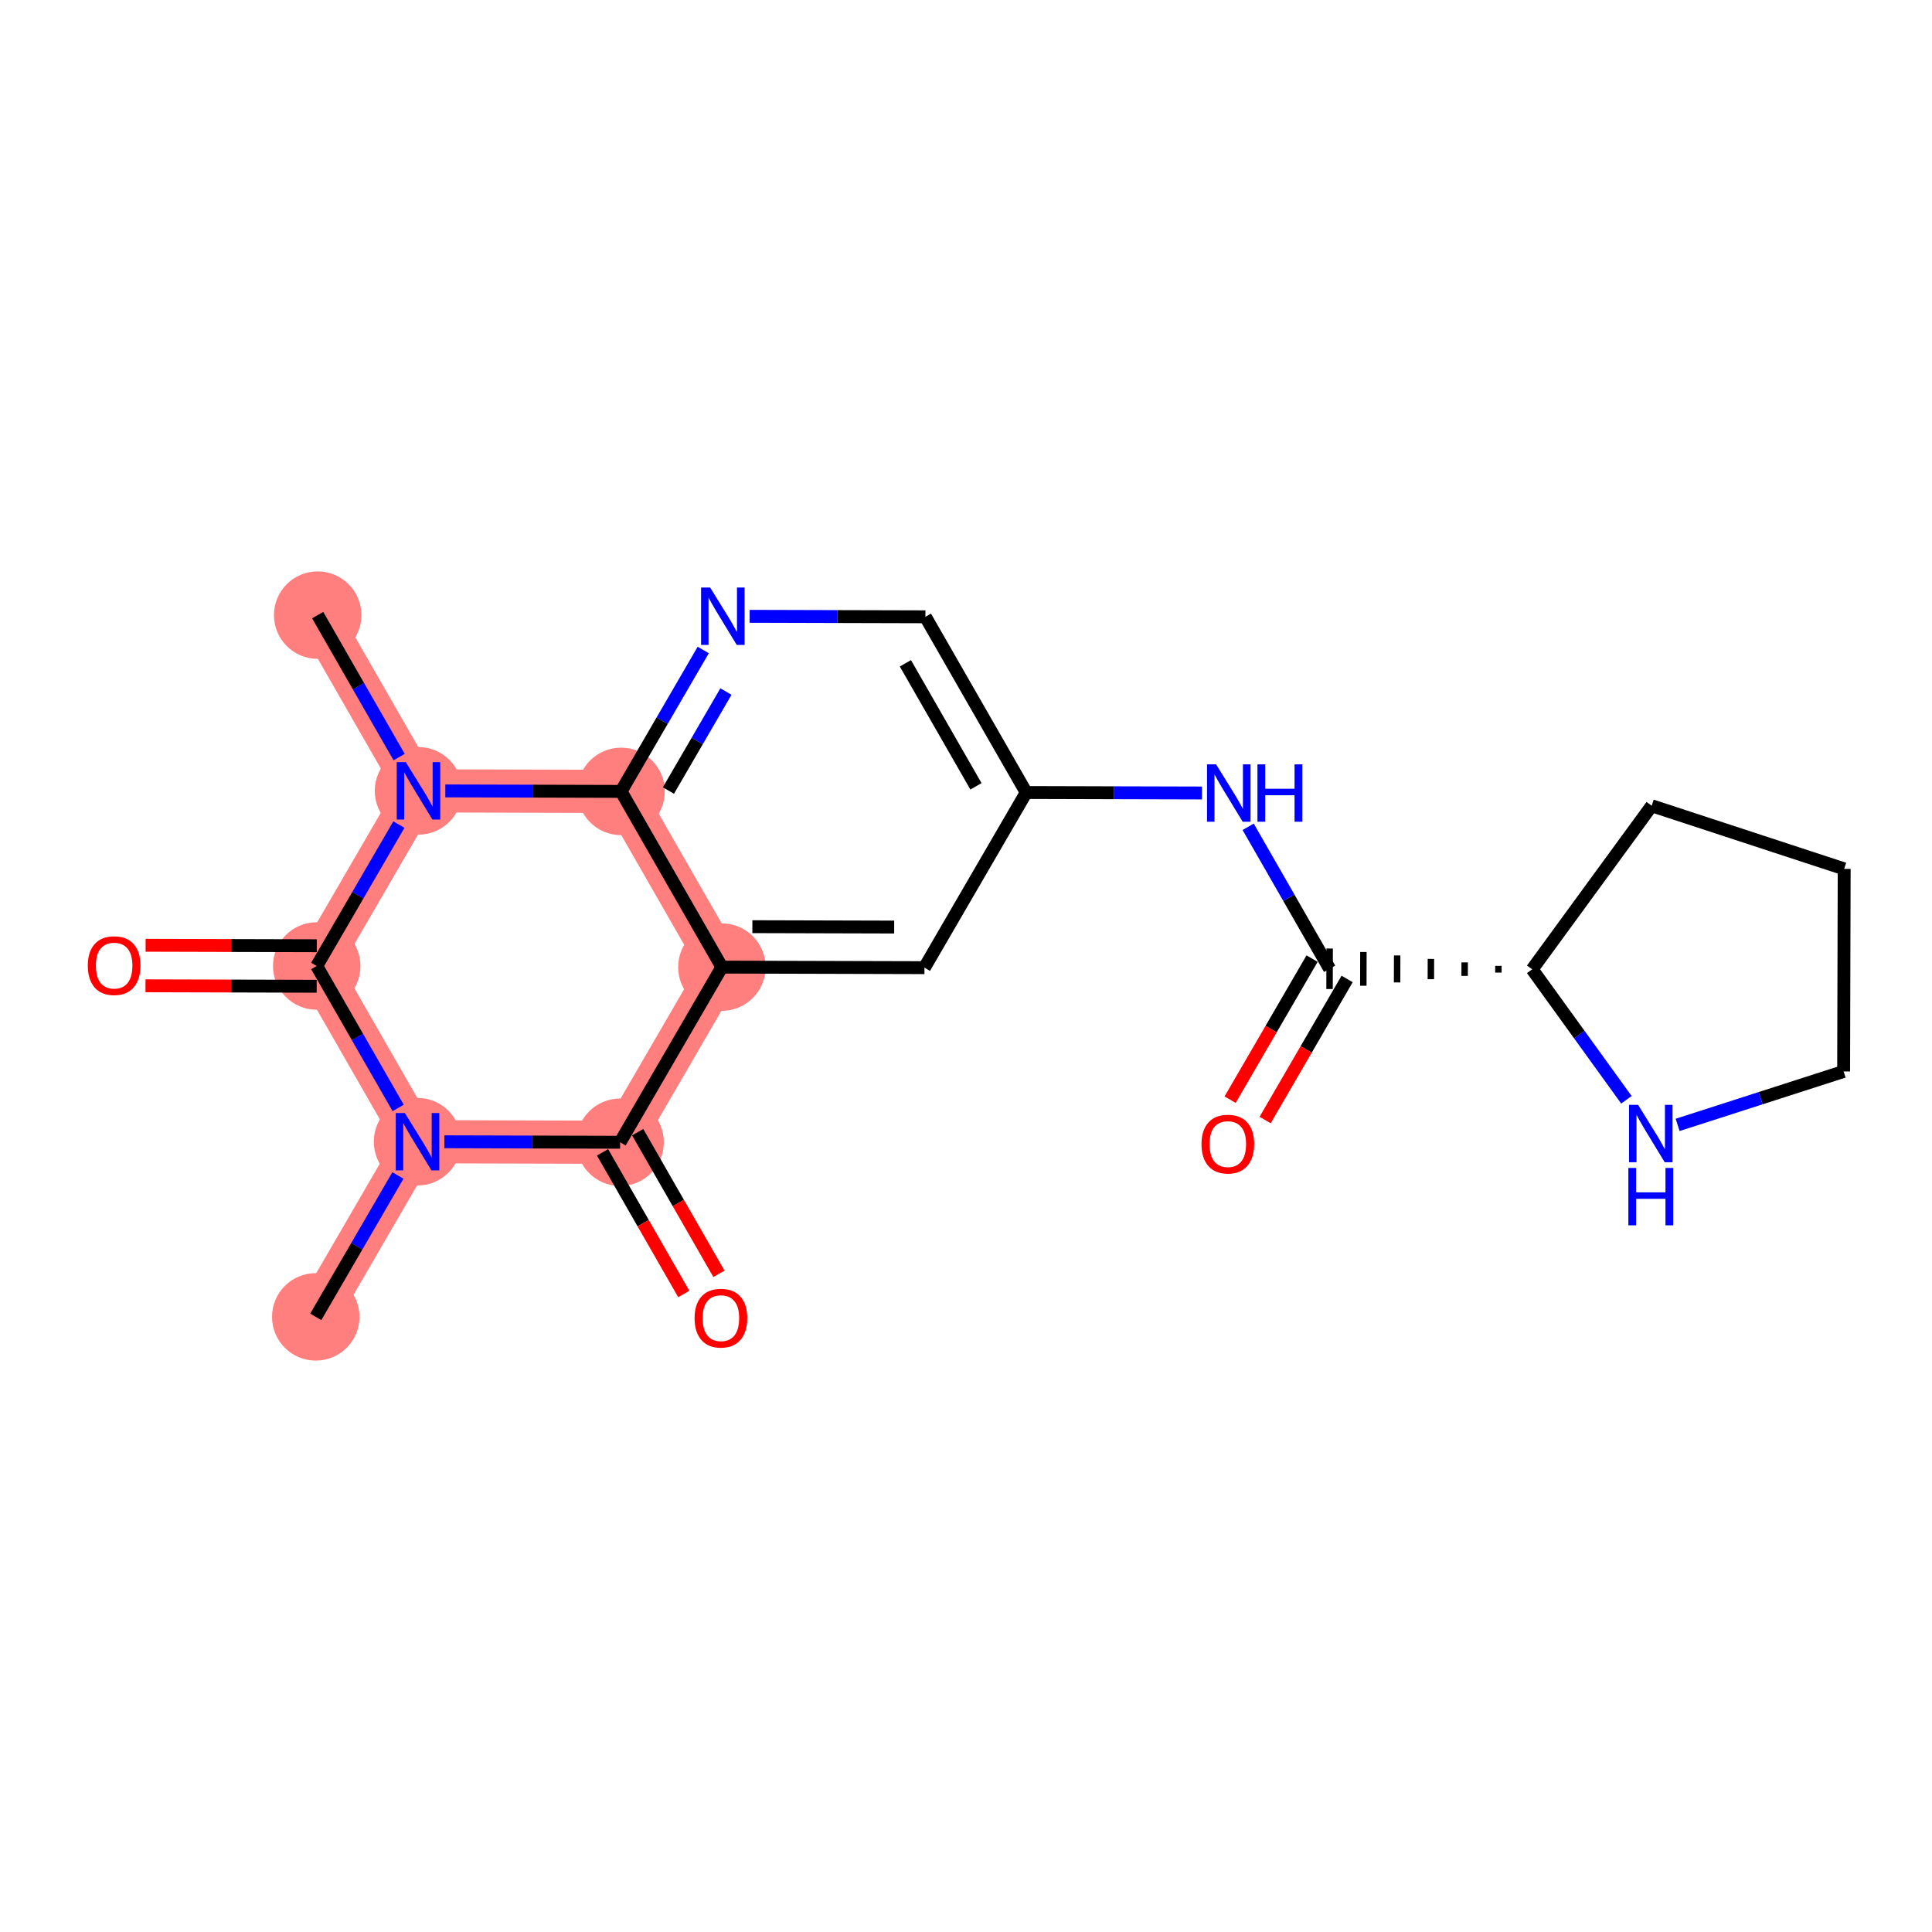 <?xml version='1.0' encoding='iso-8859-1'?>
<svg version='1.1' baseProfile='full'
              xmlns='http://www.w3.org/2000/svg'
                      xmlns:rdkit='http://www.rdkit.org/xml'
                      xmlns:xlink='http://www.w3.org/1999/xlink'
                  xml:space='preserve'
width='300px' height='300px' viewBox='0 0 300 300'>
<!-- END OF HEADER -->
<rect style='opacity:1.0;fill:#FFFFFF;stroke:none' width='300' height='300' x='0' y='0'> </rect>
<rect style='opacity:1.0;fill:#FFFFFF;stroke:none' width='300' height='300' x='0' y='0'> </rect>
<path d='M 49.032,204.483 L 64.835,177.284' style='fill:none;fill-rule:evenodd;stroke:#FF7F7F;stroke-width:6.7px;stroke-linecap:butt;stroke-linejoin:miter;stroke-opacity:1' />
<path d='M 64.835,177.284 L 96.29,177.37' style='fill:none;fill-rule:evenodd;stroke:#FF7F7F;stroke-width:6.7px;stroke-linecap:butt;stroke-linejoin:miter;stroke-opacity:1' />
<path d='M 64.835,177.284 L 49.181,150' style='fill:none;fill-rule:evenodd;stroke:#FF7F7F;stroke-width:6.7px;stroke-linecap:butt;stroke-linejoin:miter;stroke-opacity:1' />
<path d='M 96.29,177.37 L 112.093,150.172' style='fill:none;fill-rule:evenodd;stroke:#FF7F7F;stroke-width:6.7px;stroke-linecap:butt;stroke-linejoin:miter;stroke-opacity:1' />
<path d='M 112.093,150.172 L 96.439,122.888' style='fill:none;fill-rule:evenodd;stroke:#FF7F7F;stroke-width:6.7px;stroke-linecap:butt;stroke-linejoin:miter;stroke-opacity:1' />
<path d='M 96.439,122.888 L 64.984,122.802' style='fill:none;fill-rule:evenodd;stroke:#FF7F7F;stroke-width:6.7px;stroke-linecap:butt;stroke-linejoin:miter;stroke-opacity:1' />
<path d='M 64.984,122.802 L 49.33,95.517' style='fill:none;fill-rule:evenodd;stroke:#FF7F7F;stroke-width:6.7px;stroke-linecap:butt;stroke-linejoin:miter;stroke-opacity:1' />
<path d='M 64.984,122.802 L 49.181,150' style='fill:none;fill-rule:evenodd;stroke:#FF7F7F;stroke-width:6.7px;stroke-linecap:butt;stroke-linejoin:miter;stroke-opacity:1' />
<ellipse cx='49.032' cy='204.483' rx='6.291' ry='6.291'  style='fill:#FF7F7F;fill-rule:evenodd;stroke:#FF7F7F;stroke-width:1.0px;stroke-linecap:butt;stroke-linejoin:miter;stroke-opacity:1' />
<ellipse cx='64.835' cy='177.284' rx='6.291' ry='6.299'  style='fill:#FF7F7F;fill-rule:evenodd;stroke:#FF7F7F;stroke-width:1.0px;stroke-linecap:butt;stroke-linejoin:miter;stroke-opacity:1' />
<ellipse cx='96.29' cy='177.37' rx='6.291' ry='6.291'  style='fill:#FF7F7F;fill-rule:evenodd;stroke:#FF7F7F;stroke-width:1.0px;stroke-linecap:butt;stroke-linejoin:miter;stroke-opacity:1' />
<ellipse cx='112.093' cy='150.172' rx='6.291' ry='6.291'  style='fill:#FF7F7F;fill-rule:evenodd;stroke:#FF7F7F;stroke-width:1.0px;stroke-linecap:butt;stroke-linejoin:miter;stroke-opacity:1' />
<ellipse cx='96.439' cy='122.888' rx='6.291' ry='6.291'  style='fill:#FF7F7F;fill-rule:evenodd;stroke:#FF7F7F;stroke-width:1.0px;stroke-linecap:butt;stroke-linejoin:miter;stroke-opacity:1' />
<ellipse cx='64.984' cy='122.802' rx='6.291' ry='6.299'  style='fill:#FF7F7F;fill-rule:evenodd;stroke:#FF7F7F;stroke-width:1.0px;stroke-linecap:butt;stroke-linejoin:miter;stroke-opacity:1' />
<ellipse cx='49.33' cy='95.517' rx='6.291' ry='6.291'  style='fill:#FF7F7F;fill-rule:evenodd;stroke:#FF7F7F;stroke-width:1.0px;stroke-linecap:butt;stroke-linejoin:miter;stroke-opacity:1' />
<ellipse cx='49.181' cy='150' rx='6.291' ry='6.291'  style='fill:#FF7F7F;fill-rule:evenodd;stroke:#FF7F7F;stroke-width:1.0px;stroke-linecap:butt;stroke-linejoin:miter;stroke-opacity:1' />
<path class='bond-0 atom-0 atom-1' d='M 49.032,204.483 L 55.411,193.504' style='fill:none;fill-rule:evenodd;stroke:#000000;stroke-width:2.0px;stroke-linecap:butt;stroke-linejoin:miter;stroke-opacity:1' />
<path class='bond-0 atom-0 atom-1' d='M 55.411,193.504 L 61.79,182.525' style='fill:none;fill-rule:evenodd;stroke:#0000FF;stroke-width:2.0px;stroke-linecap:butt;stroke-linejoin:miter;stroke-opacity:1' />
<path class='bond-1 atom-1 atom-2' d='M 68.999,177.296 L 82.645,177.333' style='fill:none;fill-rule:evenodd;stroke:#0000FF;stroke-width:2.0px;stroke-linecap:butt;stroke-linejoin:miter;stroke-opacity:1' />
<path class='bond-1 atom-1 atom-2' d='M 82.645,177.333 L 96.29,177.37' style='fill:none;fill-rule:evenodd;stroke:#000000;stroke-width:2.0px;stroke-linecap:butt;stroke-linejoin:miter;stroke-opacity:1' />
<path class='bond-21 atom-20 atom-1' d='M 49.181,150 L 55.505,161.022' style='fill:none;fill-rule:evenodd;stroke:#000000;stroke-width:2.0px;stroke-linecap:butt;stroke-linejoin:miter;stroke-opacity:1' />
<path class='bond-21 atom-20 atom-1' d='M 55.505,161.022 L 61.828,172.044' style='fill:none;fill-rule:evenodd;stroke:#0000FF;stroke-width:2.0px;stroke-linecap:butt;stroke-linejoin:miter;stroke-opacity:1' />
<path class='bond-2 atom-2 atom-3' d='M 93.562,178.936 L 99.871,189.932' style='fill:none;fill-rule:evenodd;stroke:#000000;stroke-width:2.0px;stroke-linecap:butt;stroke-linejoin:miter;stroke-opacity:1' />
<path class='bond-2 atom-2 atom-3' d='M 99.871,189.932 L 106.18,200.929' style='fill:none;fill-rule:evenodd;stroke:#FF0000;stroke-width:2.0px;stroke-linecap:butt;stroke-linejoin:miter;stroke-opacity:1' />
<path class='bond-2 atom-2 atom-3' d='M 99.019,175.805 L 105.328,186.802' style='fill:none;fill-rule:evenodd;stroke:#000000;stroke-width:2.0px;stroke-linecap:butt;stroke-linejoin:miter;stroke-opacity:1' />
<path class='bond-2 atom-2 atom-3' d='M 105.328,186.802 L 111.637,197.799' style='fill:none;fill-rule:evenodd;stroke:#FF0000;stroke-width:2.0px;stroke-linecap:butt;stroke-linejoin:miter;stroke-opacity:1' />
<path class='bond-3 atom-2 atom-4' d='M 96.29,177.37 L 112.093,150.172' style='fill:none;fill-rule:evenodd;stroke:#000000;stroke-width:2.0px;stroke-linecap:butt;stroke-linejoin:miter;stroke-opacity:1' />
<path class='bond-4 atom-4 atom-5' d='M 112.093,150.172 L 143.548,150.258' style='fill:none;fill-rule:evenodd;stroke:#000000;stroke-width:2.0px;stroke-linecap:butt;stroke-linejoin:miter;stroke-opacity:1' />
<path class='bond-4 atom-4 atom-5' d='M 116.828,143.894 L 138.847,143.954' style='fill:none;fill-rule:evenodd;stroke:#000000;stroke-width:2.0px;stroke-linecap:butt;stroke-linejoin:miter;stroke-opacity:1' />
<path class='bond-22 atom-17 atom-4' d='M 96.439,122.888 L 112.093,150.172' style='fill:none;fill-rule:evenodd;stroke:#000000;stroke-width:2.0px;stroke-linecap:butt;stroke-linejoin:miter;stroke-opacity:1' />
<path class='bond-5 atom-5 atom-6' d='M 143.548,150.258 L 159.351,123.059' style='fill:none;fill-rule:evenodd;stroke:#000000;stroke-width:2.0px;stroke-linecap:butt;stroke-linejoin:miter;stroke-opacity:1' />
<path class='bond-6 atom-6 atom-7' d='M 159.351,123.059 L 172.996,123.097' style='fill:none;fill-rule:evenodd;stroke:#000000;stroke-width:2.0px;stroke-linecap:butt;stroke-linejoin:miter;stroke-opacity:1' />
<path class='bond-6 atom-6 atom-7' d='M 172.996,123.097 L 186.642,123.134' style='fill:none;fill-rule:evenodd;stroke:#0000FF;stroke-width:2.0px;stroke-linecap:butt;stroke-linejoin:miter;stroke-opacity:1' />
<path class='bond-14 atom-6 atom-15' d='M 159.351,123.059 L 143.697,95.775' style='fill:none;fill-rule:evenodd;stroke:#000000;stroke-width:2.0px;stroke-linecap:butt;stroke-linejoin:miter;stroke-opacity:1' />
<path class='bond-14 atom-6 atom-15' d='M 151.546,122.097 L 140.588,102.998' style='fill:none;fill-rule:evenodd;stroke:#000000;stroke-width:2.0px;stroke-linecap:butt;stroke-linejoin:miter;stroke-opacity:1' />
<path class='bond-7 atom-7 atom-8' d='M 193.813,128.386 L 200.136,139.408' style='fill:none;fill-rule:evenodd;stroke:#0000FF;stroke-width:2.0px;stroke-linecap:butt;stroke-linejoin:miter;stroke-opacity:1' />
<path class='bond-7 atom-7 atom-8' d='M 200.136,139.408 L 206.46,150.43' style='fill:none;fill-rule:evenodd;stroke:#000000;stroke-width:2.0px;stroke-linecap:butt;stroke-linejoin:miter;stroke-opacity:1' />
<path class='bond-8 atom-8 atom-9' d='M 203.74,148.85 L 197.376,159.803' style='fill:none;fill-rule:evenodd;stroke:#000000;stroke-width:2.0px;stroke-linecap:butt;stroke-linejoin:miter;stroke-opacity:1' />
<path class='bond-8 atom-8 atom-9' d='M 197.376,159.803 L 191.012,170.757' style='fill:none;fill-rule:evenodd;stroke:#FF0000;stroke-width:2.0px;stroke-linecap:butt;stroke-linejoin:miter;stroke-opacity:1' />
<path class='bond-8 atom-8 atom-9' d='M 209.18,152.01 L 202.815,162.964' style='fill:none;fill-rule:evenodd;stroke:#000000;stroke-width:2.0px;stroke-linecap:butt;stroke-linejoin:miter;stroke-opacity:1' />
<path class='bond-8 atom-8 atom-9' d='M 202.815,162.964 L 196.451,173.918' style='fill:none;fill-rule:evenodd;stroke:#FF0000;stroke-width:2.0px;stroke-linecap:butt;stroke-linejoin:miter;stroke-opacity:1' />
<path class='bond-9 atom-10 atom-8' d='M 232.674,149.977 L 232.671,151.026' style='fill:none;fill-rule:evenodd;stroke:#000000;stroke-width:1.0px;stroke-linecap:butt;stroke-linejoin:miter;stroke-opacity:1' />
<path class='bond-9 atom-10 atom-8' d='M 227.433,149.439 L 227.427,151.536' style='fill:none;fill-rule:evenodd;stroke:#000000;stroke-width:1.0px;stroke-linecap:butt;stroke-linejoin:miter;stroke-opacity:1' />
<path class='bond-9 atom-10 atom-8' d='M 222.192,148.9 L 222.183,152.045' style='fill:none;fill-rule:evenodd;stroke:#000000;stroke-width:1.0px;stroke-linecap:butt;stroke-linejoin:miter;stroke-opacity:1' />
<path class='bond-9 atom-10 atom-8' d='M 216.951,148.361 L 216.939,152.555' style='fill:none;fill-rule:evenodd;stroke:#000000;stroke-width:1.0px;stroke-linecap:butt;stroke-linejoin:miter;stroke-opacity:1' />
<path class='bond-9 atom-10 atom-8' d='M 211.709,147.823 L 211.695,153.065' style='fill:none;fill-rule:evenodd;stroke:#000000;stroke-width:1.0px;stroke-linecap:butt;stroke-linejoin:miter;stroke-opacity:1' />
<path class='bond-9 atom-10 atom-8' d='M 206.468,147.284 L 206.451,153.575' style='fill:none;fill-rule:evenodd;stroke:#000000;stroke-width:1.0px;stroke-linecap:butt;stroke-linejoin:miter;stroke-opacity:1' />
<path class='bond-10 atom-10 atom-11' d='M 237.915,150.516 L 256.474,125.118' style='fill:none;fill-rule:evenodd;stroke:#000000;stroke-width:2.0px;stroke-linecap:butt;stroke-linejoin:miter;stroke-opacity:1' />
<path class='bond-23 atom-14 atom-10' d='M 252.549,170.774 L 245.232,160.645' style='fill:none;fill-rule:evenodd;stroke:#0000FF;stroke-width:2.0px;stroke-linecap:butt;stroke-linejoin:miter;stroke-opacity:1' />
<path class='bond-23 atom-14 atom-10' d='M 245.232,160.645 L 237.915,150.516' style='fill:none;fill-rule:evenodd;stroke:#000000;stroke-width:2.0px;stroke-linecap:butt;stroke-linejoin:miter;stroke-opacity:1' />
<path class='bond-11 atom-11 atom-12' d='M 256.474,125.118 L 286.364,134.92' style='fill:none;fill-rule:evenodd;stroke:#000000;stroke-width:2.0px;stroke-linecap:butt;stroke-linejoin:miter;stroke-opacity:1' />
<path class='bond-12 atom-12 atom-13' d='M 286.364,134.92 L 286.278,166.376' style='fill:none;fill-rule:evenodd;stroke:#000000;stroke-width:2.0px;stroke-linecap:butt;stroke-linejoin:miter;stroke-opacity:1' />
<path class='bond-13 atom-13 atom-14' d='M 286.278,166.376 L 273.389,170.525' style='fill:none;fill-rule:evenodd;stroke:#000000;stroke-width:2.0px;stroke-linecap:butt;stroke-linejoin:miter;stroke-opacity:1' />
<path class='bond-13 atom-13 atom-14' d='M 273.389,170.525 L 260.5,174.674' style='fill:none;fill-rule:evenodd;stroke:#0000FF;stroke-width:2.0px;stroke-linecap:butt;stroke-linejoin:miter;stroke-opacity:1' />
<path class='bond-15 atom-15 atom-16' d='M 143.697,95.775 L 130.052,95.738' style='fill:none;fill-rule:evenodd;stroke:#000000;stroke-width:2.0px;stroke-linecap:butt;stroke-linejoin:miter;stroke-opacity:1' />
<path class='bond-15 atom-15 atom-16' d='M 130.052,95.738 L 116.406,95.7' style='fill:none;fill-rule:evenodd;stroke:#0000FF;stroke-width:2.0px;stroke-linecap:butt;stroke-linejoin:miter;stroke-opacity:1' />
<path class='bond-16 atom-16 atom-17' d='M 109.197,100.93 L 102.818,111.909' style='fill:none;fill-rule:evenodd;stroke:#0000FF;stroke-width:2.0px;stroke-linecap:butt;stroke-linejoin:miter;stroke-opacity:1' />
<path class='bond-16 atom-16 atom-17' d='M 102.818,111.909 L 96.439,122.888' style='fill:none;fill-rule:evenodd;stroke:#000000;stroke-width:2.0px;stroke-linecap:butt;stroke-linejoin:miter;stroke-opacity:1' />
<path class='bond-16 atom-16 atom-17' d='M 112.723,107.384 L 108.258,115.069' style='fill:none;fill-rule:evenodd;stroke:#0000FF;stroke-width:2.0px;stroke-linecap:butt;stroke-linejoin:miter;stroke-opacity:1' />
<path class='bond-16 atom-16 atom-17' d='M 108.258,115.069 L 103.793,122.754' style='fill:none;fill-rule:evenodd;stroke:#000000;stroke-width:2.0px;stroke-linecap:butt;stroke-linejoin:miter;stroke-opacity:1' />
<path class='bond-17 atom-17 atom-18' d='M 96.439,122.888 L 82.794,122.85' style='fill:none;fill-rule:evenodd;stroke:#000000;stroke-width:2.0px;stroke-linecap:butt;stroke-linejoin:miter;stroke-opacity:1' />
<path class='bond-17 atom-17 atom-18' d='M 82.794,122.85 L 69.148,122.813' style='fill:none;fill-rule:evenodd;stroke:#0000FF;stroke-width:2.0px;stroke-linecap:butt;stroke-linejoin:miter;stroke-opacity:1' />
<path class='bond-18 atom-18 atom-19' d='M 61.977,117.561 L 55.654,106.539' style='fill:none;fill-rule:evenodd;stroke:#0000FF;stroke-width:2.0px;stroke-linecap:butt;stroke-linejoin:miter;stroke-opacity:1' />
<path class='bond-18 atom-18 atom-19' d='M 55.654,106.539 L 49.33,95.517' style='fill:none;fill-rule:evenodd;stroke:#000000;stroke-width:2.0px;stroke-linecap:butt;stroke-linejoin:miter;stroke-opacity:1' />
<path class='bond-19 atom-18 atom-20' d='M 61.939,128.042 L 55.56,139.021' style='fill:none;fill-rule:evenodd;stroke:#0000FF;stroke-width:2.0px;stroke-linecap:butt;stroke-linejoin:miter;stroke-opacity:1' />
<path class='bond-19 atom-18 atom-20' d='M 55.56,139.021 L 49.181,150' style='fill:none;fill-rule:evenodd;stroke:#000000;stroke-width:2.0px;stroke-linecap:butt;stroke-linejoin:miter;stroke-opacity:1' />
<path class='bond-20 atom-20 atom-21' d='M 49.19,146.854 L 35.9,146.818' style='fill:none;fill-rule:evenodd;stroke:#000000;stroke-width:2.0px;stroke-linecap:butt;stroke-linejoin:miter;stroke-opacity:1' />
<path class='bond-20 atom-20 atom-21' d='M 35.9,146.818 L 22.61,146.782' style='fill:none;fill-rule:evenodd;stroke:#FF0000;stroke-width:2.0px;stroke-linecap:butt;stroke-linejoin:miter;stroke-opacity:1' />
<path class='bond-20 atom-20 atom-21' d='M 49.173,153.146 L 35.883,153.109' style='fill:none;fill-rule:evenodd;stroke:#000000;stroke-width:2.0px;stroke-linecap:butt;stroke-linejoin:miter;stroke-opacity:1' />
<path class='bond-20 atom-20 atom-21' d='M 35.883,153.109 L 22.593,153.073' style='fill:none;fill-rule:evenodd;stroke:#FF0000;stroke-width:2.0px;stroke-linecap:butt;stroke-linejoin:miter;stroke-opacity:1' />
<path  class='atom-1' d='M 62.866 172.83
L 65.785 177.549
Q 66.074 178.014, 66.54 178.857
Q 67.005 179.7, 67.03 179.751
L 67.03 172.83
L 68.213 172.83
L 68.213 181.739
L 66.993 181.739
L 63.86 176.58
Q 63.495 175.976, 63.105 175.284
Q 62.727 174.592, 62.614 174.378
L 62.614 181.739
L 61.456 181.739
L 61.456 172.83
L 62.866 172.83
' fill='#0000FF'/>
<path  class='atom-3' d='M 107.855 204.68
Q 107.855 202.541, 108.911 201.346
Q 109.968 200.15, 111.944 200.15
Q 113.919 200.15, 114.976 201.346
Q 116.033 202.541, 116.033 204.68
Q 116.033 206.844, 114.964 208.077
Q 113.894 209.298, 111.944 209.298
Q 109.981 209.298, 108.911 208.077
Q 107.855 206.857, 107.855 204.68
M 111.944 208.291
Q 113.303 208.291, 114.032 207.385
Q 114.775 206.467, 114.775 204.68
Q 114.775 202.931, 114.032 202.05
Q 113.303 201.157, 111.944 201.157
Q 110.585 201.157, 109.843 202.038
Q 109.113 202.918, 109.113 204.68
Q 109.113 206.479, 109.843 207.385
Q 110.585 208.291, 111.944 208.291
' fill='#FF0000'/>
<path  class='atom-7' d='M 188.837 118.691
L 191.756 123.41
Q 192.046 123.875, 192.511 124.718
Q 192.977 125.561, 193.002 125.611
L 193.002 118.691
L 194.185 118.691
L 194.185 127.599
L 192.964 127.599
L 189.831 122.441
Q 189.466 121.837, 189.076 121.145
Q 188.699 120.453, 188.585 120.239
L 188.585 127.599
L 187.428 127.599
L 187.428 118.691
L 188.837 118.691
' fill='#0000FF'/>
<path  class='atom-7' d='M 195.254 118.691
L 196.462 118.691
L 196.462 122.478
L 201.017 122.478
L 201.017 118.691
L 202.225 118.691
L 202.225 127.599
L 201.017 127.599
L 201.017 123.485
L 196.462 123.485
L 196.462 127.599
L 195.254 127.599
L 195.254 118.691
' fill='#0000FF'/>
<path  class='atom-9' d='M 186.568 177.653
Q 186.568 175.514, 187.625 174.319
Q 188.682 173.124, 190.657 173.124
Q 192.633 173.124, 193.69 174.319
Q 194.747 175.514, 194.747 177.653
Q 194.747 179.818, 193.677 181.051
Q 192.608 182.271, 190.657 182.271
Q 188.695 182.271, 187.625 181.051
Q 186.568 179.83, 186.568 177.653
M 190.657 181.264
Q 192.016 181.264, 192.746 180.359
Q 193.488 179.44, 193.488 177.653
Q 193.488 175.904, 192.746 175.024
Q 192.016 174.13, 190.657 174.13
Q 189.299 174.13, 188.556 175.011
Q 187.826 175.892, 187.826 177.653
Q 187.826 179.453, 188.556 180.359
Q 189.299 181.264, 190.657 181.264
' fill='#FF0000'/>
<path  class='atom-14' d='M 254.366 171.56
L 257.285 176.279
Q 257.574 176.744, 258.04 177.587
Q 258.505 178.43, 258.531 178.481
L 258.531 171.56
L 259.713 171.56
L 259.713 180.469
L 258.493 180.469
L 255.36 175.31
Q 254.995 174.706, 254.605 174.014
Q 254.227 173.322, 254.114 173.108
L 254.114 180.469
L 252.957 180.469
L 252.957 171.56
L 254.366 171.56
' fill='#0000FF'/>
<path  class='atom-14' d='M 252.85 181.359
L 254.058 181.359
L 254.058 185.147
L 258.612 185.147
L 258.612 181.359
L 259.82 181.359
L 259.82 190.268
L 258.612 190.268
L 258.612 186.153
L 254.058 186.153
L 254.058 190.268
L 252.85 190.268
L 252.85 181.359
' fill='#0000FF'/>
<path  class='atom-16' d='M 110.272 91.235
L 113.191 95.953
Q 113.481 96.419, 113.946 97.262
Q 114.412 98.105, 114.437 98.155
L 114.437 91.235
L 115.62 91.235
L 115.62 100.143
L 114.399 100.143
L 111.266 94.984
Q 110.901 94.38, 110.511 93.689
Q 110.134 92.996, 110.021 92.783
L 110.021 100.143
L 108.863 100.143
L 108.863 91.235
L 110.272 91.235
' fill='#0000FF'/>
<path  class='atom-18' d='M 63.014 118.347
L 65.933 123.066
Q 66.223 123.531, 66.689 124.374
Q 67.154 125.217, 67.179 125.268
L 67.179 118.347
L 68.362 118.347
L 68.362 127.256
L 67.141 127.256
L 64.008 122.097
Q 63.644 121.493, 63.254 120.801
Q 62.876 120.109, 62.763 119.895
L 62.763 127.256
L 61.605 127.256
L 61.605 118.347
L 63.014 118.347
' fill='#0000FF'/>
<path  class='atom-21' d='M 13.636 149.939
Q 13.636 147.8, 14.693 146.605
Q 15.75 145.41, 17.726 145.41
Q 19.701 145.41, 20.758 146.605
Q 21.815 147.8, 21.815 149.939
Q 21.815 152.103, 20.745 153.336
Q 19.676 154.557, 17.726 154.557
Q 15.763 154.557, 14.693 153.336
Q 13.636 152.116, 13.636 149.939
M 17.726 153.55
Q 19.084 153.55, 19.814 152.644
Q 20.557 151.726, 20.557 149.939
Q 20.557 148.19, 19.814 147.31
Q 19.084 146.416, 17.726 146.416
Q 16.367 146.416, 15.624 147.297
Q 14.895 148.178, 14.895 149.939
Q 14.895 151.738, 15.624 152.644
Q 16.367 153.55, 17.726 153.55
' fill='#FF0000'/>
</svg>

